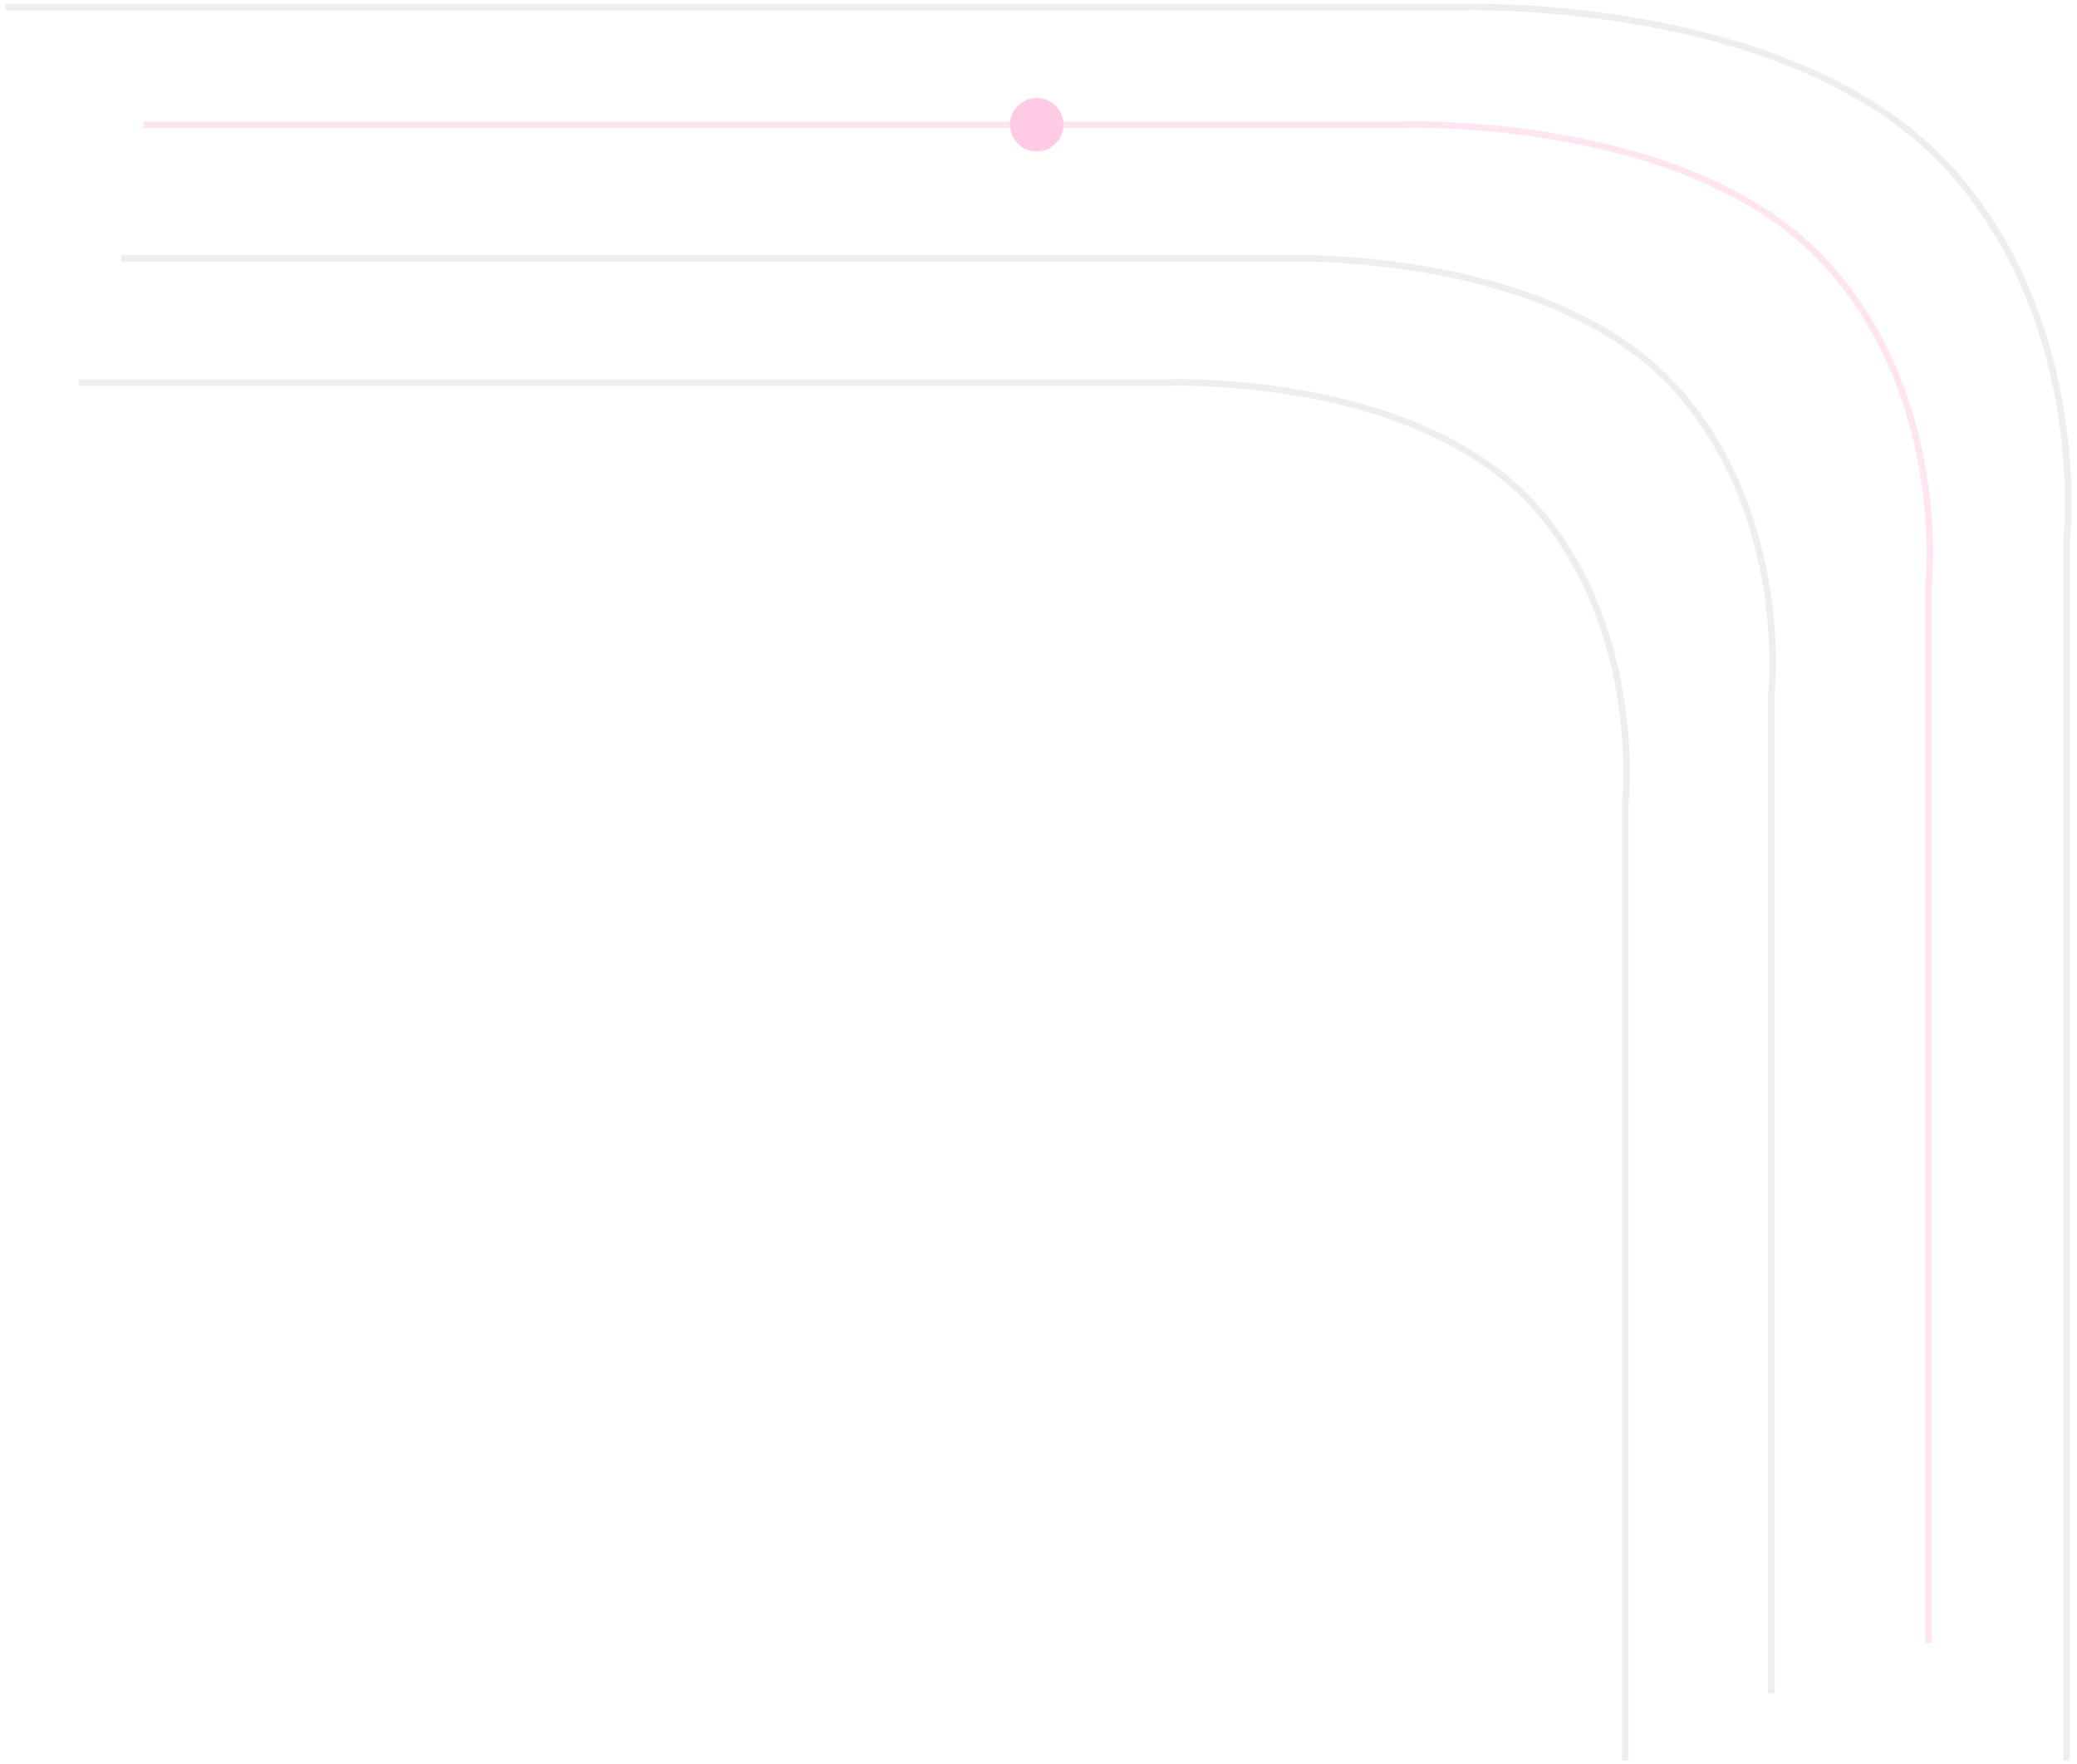 <svg width="318" height="270" viewBox="0 0 318 270" fill="none" xmlns="http://www.w3.org/2000/svg">
<g opacity="0.5">
<path d="M12.066 58.571H179.079C179.079 58.571 217.87 57.041 235.84 78.496C251.605 97.319 248.852 122.69 248.852 122.69V269.516" stroke="#DDDDDD" strokeWidth="1.816"/>
<path d="M18.566 39.556H196.766C196.766 39.556 238.155 37.963 257.329 60.301C274.151 79.898 271.213 106.314 271.213 106.314V259.18" stroke="#DDDDDD" strokeWidth="1.816"/>
<path opacity="0.5" d="M22.004 19.104H214.739C214.739 19.104 259.505 17.419 280.242 41.056C298.436 61.794 295.259 89.747 295.259 89.747V251.509" stroke="#FF97C9" strokeWidth="1.816"/>
<path d="M0.816 1.108H223.41C223.41 1.108 275.11 -0.838 299.061 26.461C320.073 50.412 316.404 82.695 316.404 82.695V269.517" stroke="#DDDDDD" strokeWidth="1.816"/>
<circle cx="158.731" cy="19.087" r="4.087" fill="#FF97C9"/>
</g>
</svg>
